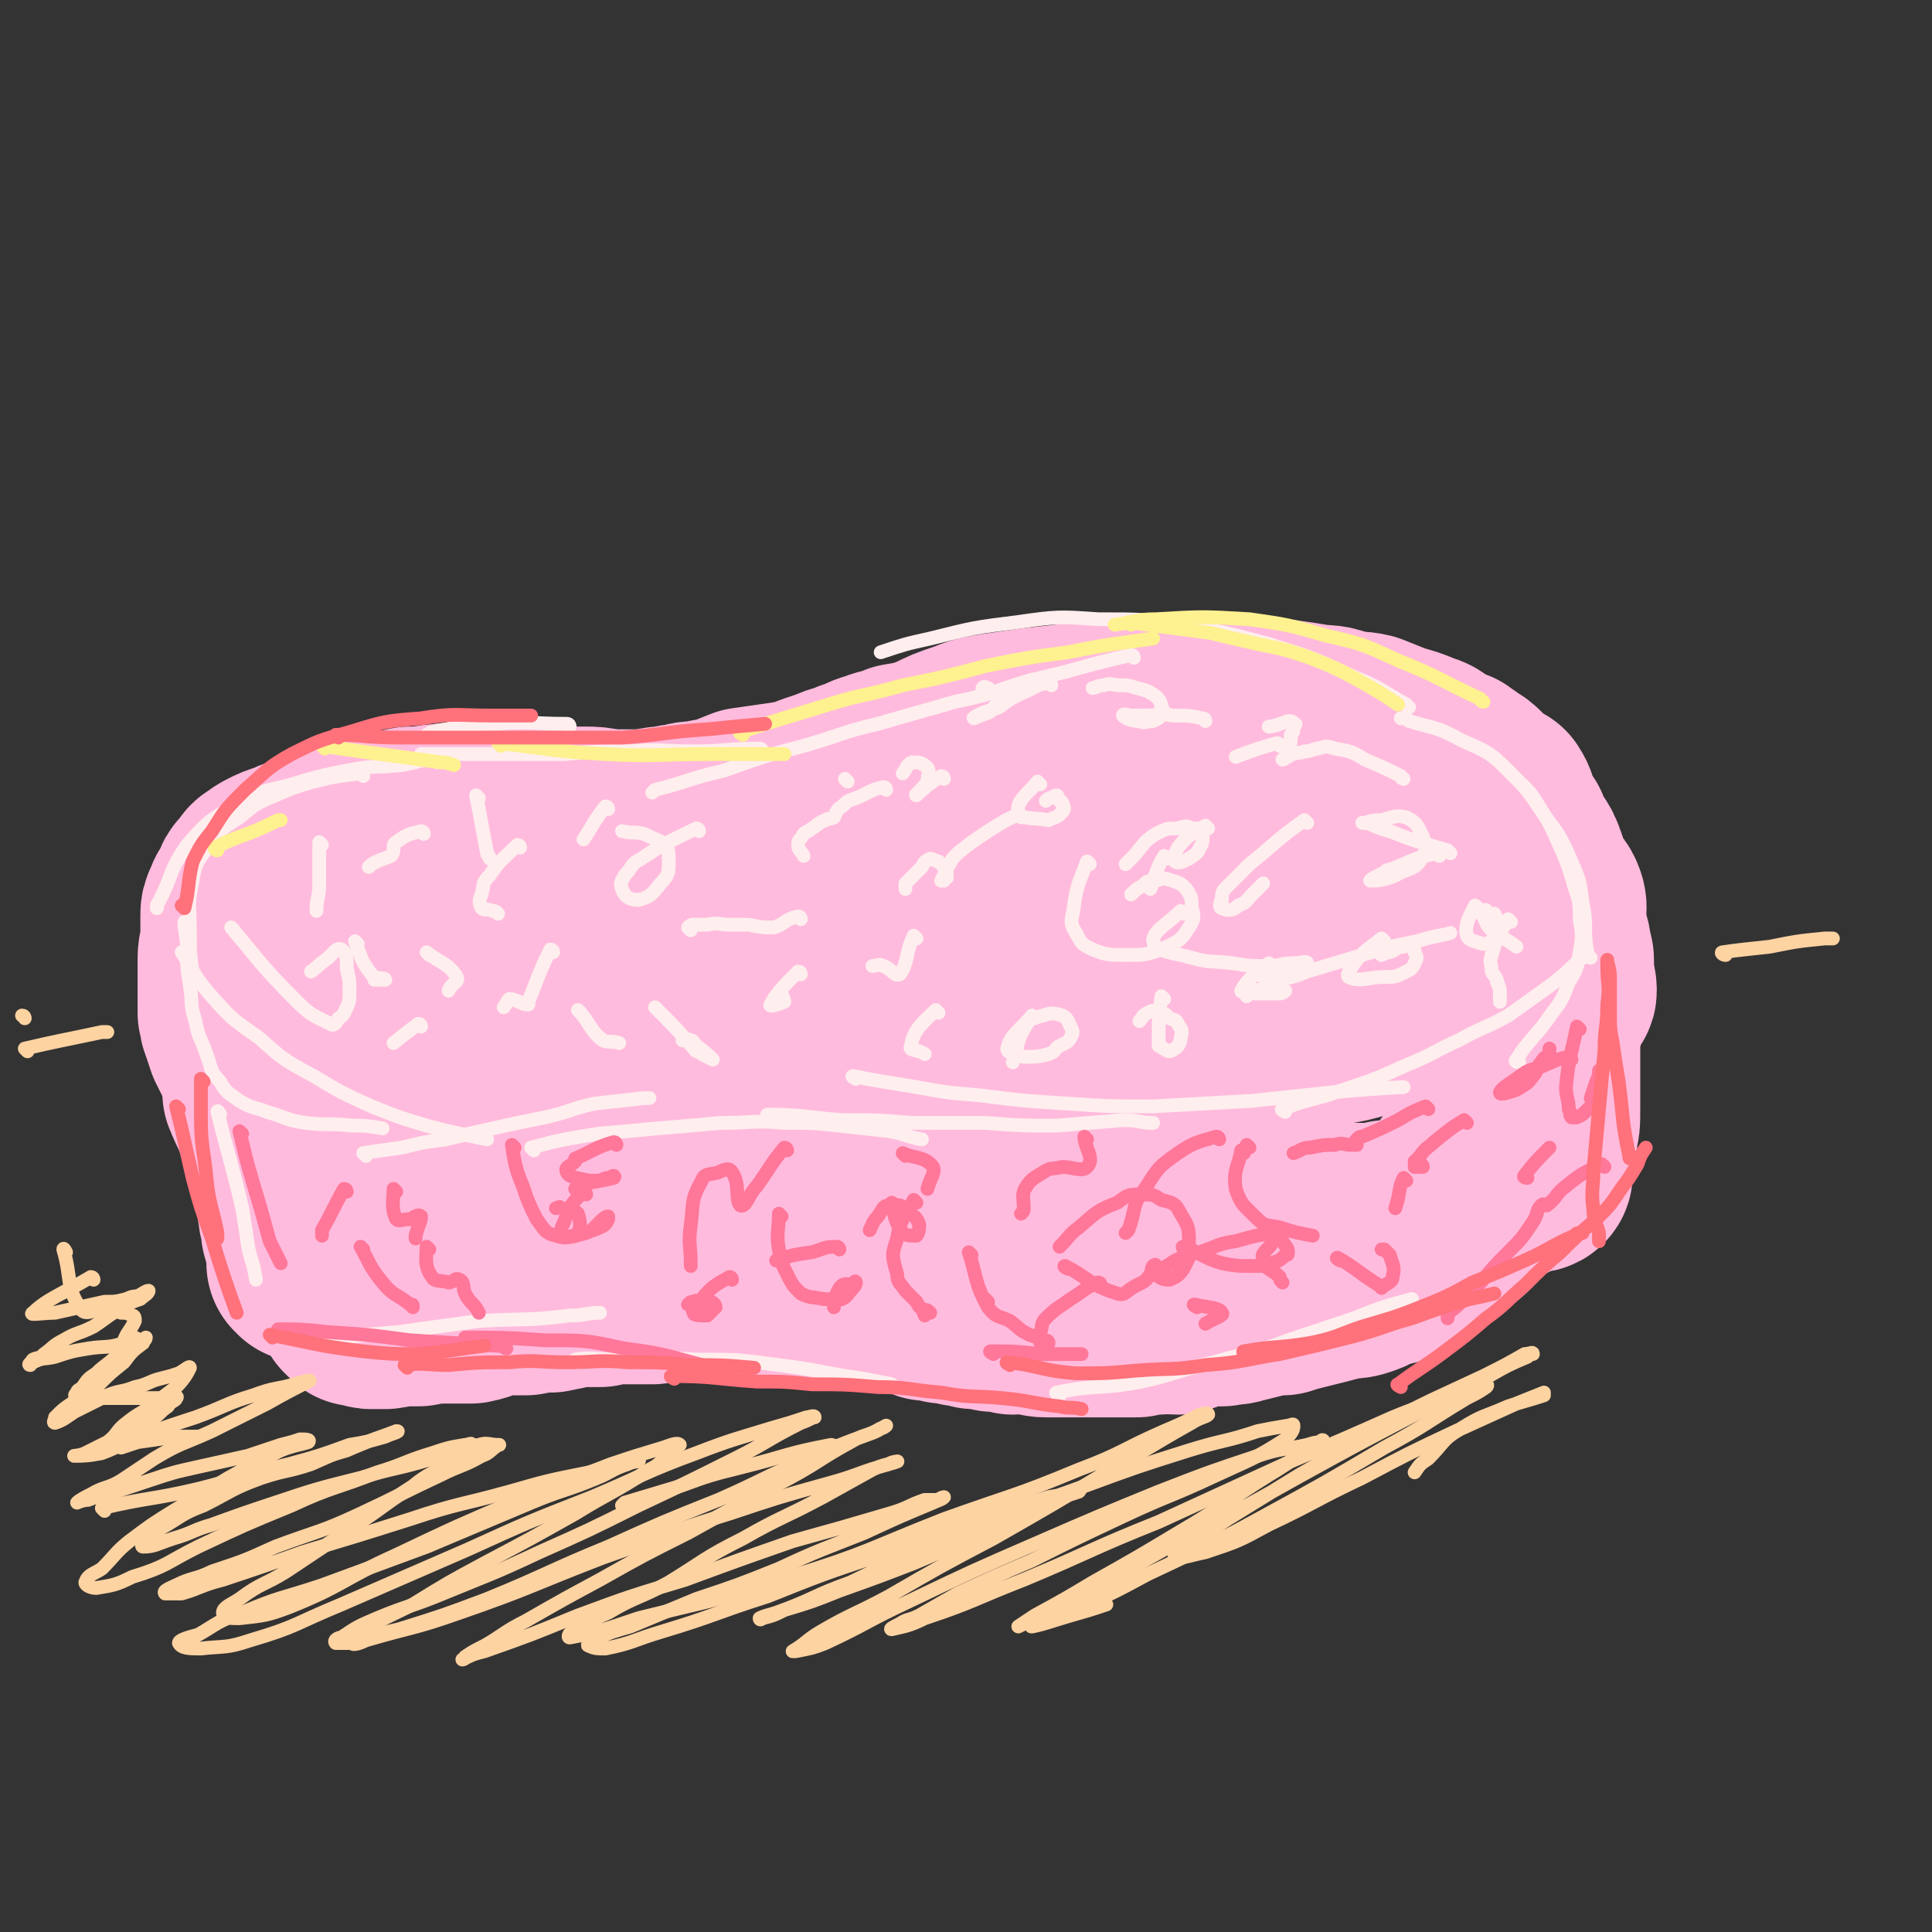 <svg viewBox='0 0 702 702' version='1.1' xmlns='http://www.w3.org/2000/svg' xmlns:xlink='http://www.w3.org/1999/xlink'><rect x="0" y="0" width="702" height="702" fill="#333333" stroke="none"/><g fill='none' stroke='rgb(255,187,221)' stroke-width='70' stroke-linecap='round' stroke-linejoin='round'><path d='M346,306c0,0 0,-1 -1,-1 -7,2 -7,2 -14,5 -4,1 -4,2 -9,3 -5,2 -5,1 -11,3 -4,1 -4,2 -8,3 -4,2 -4,1 -8,2 -4,2 -4,2 -9,3 -4,1 -4,1 -8,2 -5,0 -5,0 -9,1 -4,0 -4,1 -9,1 -4,0 -4,0 -8,0 -4,0 -4,0 -8,0 -4,-1 -4,0 -8,-1 -4,-1 -4,-2 -8,-3 -4,-1 -4,0 -8,-1 -4,-1 -4,-2 -7,-3 -4,-1 -4,-1 -8,-2 -4,-1 -4,-1 -8,-2 -4,0 -4,-1 -8,-1 -4,-1 -4,-1 -8,-1 -4,-1 -4,-1 -9,-1 -3,0 -3,0 -7,0 -4,0 -4,-1 -7,0 -3,0 -3,0 -5,0 -4,1 -4,0 -7,1 -3,0 -3,0 -6,1 -3,1 -3,1 -7,3 -4,1 -4,0 -8,2 -3,1 -3,2 -7,3 -3,2 -3,2 -6,4 -2,2 -2,2 -4,4 -2,2 -2,2 -4,4 -2,1 -3,1 -4,3 -1,2 0,2 0,4 -1,2 -1,1 -2,3 0,2 0,2 0,4 0,1 0,1 0,2 0,2 -1,2 0,4 1,2 1,2 2,5 2,2 1,3 3,5 2,3 2,3 4,5 3,3 2,3 5,5 2,3 2,3 5,6 2,2 2,2 5,5 2,2 2,2 4,3 3,1 3,1 5,2 3,2 3,2 6,3 2,1 2,1 4,2 3,1 3,0 6,1 2,0 2,0 3,1 3,0 3,0 5,0 3,0 3,-1 5,0 4,0 4,1 7,1 4,0 4,-1 8,-1 5,-1 5,-1 9,-2 5,0 5,0 10,-1 5,0 5,0 9,0 5,-1 5,-1 11,-2 5,-1 5,-2 10,-3 7,-2 7,-1 15,-3 7,-1 7,-1 14,-3 6,-2 6,-2 13,-4 6,-1 6,-1 13,-3 6,-1 6,-1 12,-2 6,-2 6,-1 13,-2 6,-1 6,-1 12,-2 7,0 7,0 14,0 5,0 5,-1 10,0 6,0 6,0 12,0 7,1 7,1 14,2 9,1 9,2 18,3 9,1 8,1 17,3 7,1 7,1 14,1 6,1 6,1 12,1 6,0 6,0 11,0 8,-1 8,0 15,-1 8,-1 8,-2 15,-3 8,-1 8,-1 15,-3 6,-1 6,-1 13,-3 6,-3 6,-3 12,-6 5,-2 5,-2 10,-4 4,-2 4,-3 7,-5 3,-2 4,-2 6,-4 2,-2 2,-2 4,-4 1,-3 1,-3 2,-6 1,-7 2,-7 0,-14 -1,-4 -2,-4 -5,-8 -3,-4 -3,-4 -6,-8 -3,-3 -3,-3 -6,-5 -2,-3 -2,-3 -5,-6 -4,-3 -4,-3 -8,-6 -4,-3 -3,-3 -7,-5 -3,-2 -3,-2 -6,-4 -5,-2 -5,-3 -10,-4 -5,-2 -5,-2 -11,-3 -5,-1 -5,-1 -11,-1 -6,-1 -6,-2 -12,-2 -5,0 -5,1 -10,2 -6,0 -6,0 -12,1 -7,0 -7,0 -15,1 -8,0 -8,0 -15,1 -7,1 -6,2 -13,3 -7,1 -7,0 -15,1 -7,2 -7,2 -14,3 -6,2 -6,2 -12,4 -8,2 -8,3 -15,5 -6,2 -6,2 -11,3 -5,2 -5,2 -9,3 -4,2 -5,1 -9,3 -4,1 -4,1 -7,3 -3,1 -3,1 -7,3 -2,1 -2,1 -5,3 -3,2 -3,2 -5,4 -1,0 -2,1 -2,1 0,0 1,-1 3,-2 3,-2 3,-2 6,-4 2,0 2,0 3,-1 3,-2 3,-3 5,-5 4,-3 4,-3 8,-7 5,-3 4,-4 9,-8 7,-5 8,-4 16,-8 8,-5 8,-5 17,-8 10,-4 11,-4 21,-6 10,-2 10,-3 20,-4 9,-2 9,-1 19,-2 8,-1 8,-1 17,-1 7,-1 7,-1 15,0 8,0 8,0 15,1 8,0 8,0 15,1 7,1 7,1 14,2 7,1 7,1 13,2 4,1 4,1 8,2 2,0 2,0 5,0 1,1 2,1 2,1 -2,-1 -3,-1 -6,-2 -6,-1 -6,-1 -12,-3 -7,-2 -7,-2 -15,-3 -8,-2 -8,-2 -16,-4 -7,-1 -7,-1 -15,-2 -7,0 -8,0 -16,0 -7,0 -7,0 -15,1 -8,0 -8,1 -16,1 -9,1 -9,1 -18,2 -7,1 -7,1 -14,2 -6,1 -6,1 -11,3 -6,2 -6,2 -12,5 -6,2 -6,2 -12,3 -4,2 -4,1 -9,3 -4,1 -4,2 -8,3 -4,2 -4,1 -8,3 -3,1 -3,1 -6,2 -5,2 -5,2 -11,3 -7,1 -7,1 -14,2 -5,2 -5,2 -10,4 -3,0 -3,0 -6,1 -4,0 -4,0 -7,1 -4,0 -4,1 -8,1 -6,1 -6,1 -11,1 -4,0 -4,0 -8,0 -5,-1 -5,-1 -9,-1 -3,0 -3,0 -6,0 -3,0 -3,0 -6,0 -5,0 -5,0 -10,0 -3,0 -3,-1 -5,-1 -5,0 -5,0 -9,0 -4,0 -4,0 -7,0 -4,0 -4,-1 -8,0 -5,0 -5,1 -9,1 -5,1 -5,1 -10,2 -5,1 -5,2 -10,3 -5,2 -5,1 -11,3 -3,1 -3,1 -6,2 -3,2 -3,3 -6,5 -2,2 -3,2 -5,4 -1,1 -1,1 -1,3 0,1 0,1 0,3 0,2 0,3 1,5 3,4 2,5 6,8 6,5 6,5 13,9 6,4 6,4 14,7 8,4 8,5 18,8 7,2 8,0 16,1 4,0 4,0 9,0 8,1 8,1 17,1 14,-1 14,-1 27,-2 17,0 17,0 34,-1 19,-2 19,-1 37,-4 20,-2 20,-3 40,-6 18,-3 18,-3 37,-7 16,-4 16,-4 33,-8 14,-3 14,-3 28,-7 11,-3 11,-2 23,-5 8,-2 8,-2 16,-4 5,-2 5,-2 10,-3 2,-1 2,-1 4,-1 0,0 1,0 1,0 -3,0 -3,-1 -7,0 -10,1 -10,1 -20,2 -9,1 -9,2 -17,3 -7,1 -7,2 -13,3 -14,3 -14,3 -29,6 -14,4 -14,4 -29,7 -11,3 -11,3 -21,6 -8,2 -8,2 -16,4 -2,1 -2,1 -5,1 -1,1 -2,1 -2,1 1,0 2,0 5,0 6,-1 6,-1 12,-2 11,-2 11,-3 21,-5 15,-4 15,-4 30,-7 16,-3 16,-4 33,-6 11,-1 11,-1 22,-1 8,0 8,0 15,0 1,0 1,1 2,1 '/><path d='M95,398c0,0 -1,-1 -1,-1 2,5 3,6 5,12 2,4 1,4 3,9 1,5 1,5 2,9 2,4 2,4 2,7 1,3 0,3 1,6 0,2 0,2 1,3 0,2 0,2 0,4 1,2 1,2 1,3 0,3 1,2 1,5 0,1 0,1 0,1 0,1 0,1 0,1 0,0 0,0 0,1 0,0 0,0 0,1 0,0 1,0 1,1 2,0 2,-1 4,0 1,0 1,1 3,2 3,0 3,-1 5,0 3,0 3,0 6,1 2,0 2,0 5,0 1,0 1,0 3,0 2,0 2,-1 3,0 2,0 2,0 3,1 2,0 2,-1 3,0 2,0 1,0 3,1 1,0 1,0 3,0 2,0 2,0 5,0 3,0 3,0 5,0 4,0 4,0 7,0 5,0 5,0 9,0 4,0 4,0 7,0 4,0 4,0 8,0 4,-1 4,-1 8,-1 3,-1 3,0 6,0 4,0 4,0 7,0 2,0 2,0 4,0 2,-1 2,-1 5,-1 3,-1 3,-1 6,-1 3,0 3,0 7,0 4,-1 4,-1 8,-2 4,-2 4,-2 9,-3 5,-1 5,-1 10,-2 5,-1 5,-1 11,-2 5,0 5,-1 11,-1 6,-1 6,-1 11,-1 6,0 6,0 11,0 5,0 5,-1 10,0 6,0 6,0 13,0 5,1 5,1 11,1 5,0 5,0 10,1 5,0 5,1 9,2 3,1 3,0 7,1 3,1 3,2 7,3 3,1 3,1 6,2 4,1 4,1 8,3 4,1 4,0 8,1 4,1 4,1 9,2 5,1 5,1 10,2 6,0 6,0 12,0 6,0 6,0 13,0 6,-1 6,-1 12,-2 6,-1 6,-1 12,-3 6,-1 6,0 12,-2 5,-1 5,-2 10,-4 4,-1 4,-1 9,-3 5,-2 5,-2 10,-5 3,-1 4,-1 7,-3 4,-2 4,-2 8,-3 4,-2 4,-2 7,-4 3,-1 3,-1 6,-2 3,-2 3,-2 5,-3 2,-1 2,-1 4,-2 6,-2 6,-3 11,-5 3,-1 4,0 5,-1 1,-1 -1,-2 -1,-4 0,-2 1,-2 2,-5 1,-3 1,-3 1,-6 1,-4 1,-4 1,-9 0,-5 0,-5 0,-10 0,-5 0,-5 0,-10 0,-3 0,-4 0,-6 0,-3 0,-3 -1,-6 0,-1 1,-1 0,-2 0,-1 -1,-1 -2,-1 -1,-1 -1,-2 -1,-2 -1,1 -1,2 -2,4 0,3 -1,3 -1,5 -2,4 -2,4 -4,9 -1,5 0,5 -1,9 -2,7 -2,7 -4,12 -2,5 -2,5 -5,9 -2,4 -2,4 -5,7 -2,3 -2,2 -4,5 -2,2 -1,2 -3,4 -3,3 -3,3 -5,5 -3,2 -3,3 -5,4 -3,1 -4,1 -7,2 -3,0 -3,1 -7,1 -4,1 -4,1 -8,1 -7,0 -7,0 -14,0 -9,-1 -9,-1 -17,-2 -9,-1 -9,-1 -18,-2 -9,-1 -9,-1 -19,-2 -8,-1 -8,0 -16,-2 -7,-1 -7,-1 -14,-2 -8,-2 -8,-1 -15,-4 -7,-2 -7,-2 -14,-4 -7,-2 -7,-1 -14,-4 -6,-1 -6,-2 -12,-4 -6,-2 -6,-2 -13,-3 -6,-2 -6,-2 -12,-4 -5,-1 -5,0 -10,-1 -4,-1 -4,-2 -8,-2 -4,-1 -4,-2 -9,-2 -4,0 -4,1 -8,2 -4,0 -4,0 -8,0 -4,0 -4,0 -8,0 -5,1 -5,1 -11,2 -5,1 -5,2 -10,3 -4,1 -4,0 -8,0 -3,1 -3,1 -6,1 -3,1 -3,1 -6,1 -3,0 -3,0 -6,0 -3,-1 -3,-1 -6,-1 -1,-1 -1,0 -2,0 -3,-1 -5,-1 -7,-2 '/><path d='M150,300c0,0 0,-1 -1,-1 -10,2 -10,3 -21,5 -5,1 -5,2 -10,3 -4,1 -4,1 -9,3 -3,1 -2,1 -5,2 -3,1 -3,1 -5,2 -2,1 -2,1 -3,2 -2,1 -2,1 -3,3 -1,1 -1,1 -2,2 -1,1 0,2 -1,3 -2,3 -2,2 -3,5 -1,2 -1,2 -1,4 0,3 0,3 0,5 0,2 0,2 0,4 0,3 -1,3 -1,6 0,2 0,2 0,4 0,3 0,3 0,5 0,2 0,2 0,4 0,2 0,2 0,3 0,2 0,2 0,4 1,2 0,2 1,4 1,3 1,3 2,6 1,2 1,2 2,4 1,2 1,2 3,5 1,3 1,3 3,5 2,2 2,2 4,3 1,3 1,3 3,5 1,2 1,2 2,3 1,2 2,2 3,3 1,1 1,1 3,2 0,1 0,1 0,1 1,1 1,1 1,2 0,0 0,0 1,1 0,1 1,1 1,2 0,1 0,1 0,3 0,1 1,0 1,1 0,2 0,2 0,4 0,1 1,1 1,3 0,2 0,2 0,3 0,3 1,2 1,5 0,1 0,1 0,3 0,3 0,3 1,5 0,2 0,2 1,3 0,2 -1,2 0,4 0,2 1,2 1,3 1,2 0,2 1,4 0,1 0,1 1,2 0,1 0,1 0,2 1,1 1,1 1,2 0,1 0,1 0,2 0,0 0,0 0,1 0,0 1,0 1,1 1,1 1,1 1,1 0,1 0,1 0,1 0,1 0,1 1,2 0,1 0,1 1,2 0,1 1,1 1,2 0,0 0,0 0,1 0,0 1,0 1,1 1,0 0,0 1,1 0,0 0,-1 1,0 1,0 1,0 2,0 1,1 1,1 2,1 2,0 2,0 5,0 6,-1 6,-1 12,-1 5,-1 5,-1 10,-1 5,0 5,0 9,0 5,-1 5,-2 10,-3 5,0 5,0 10,0 5,-1 5,-1 9,-1 5,-1 5,-1 9,-2 5,0 5,0 9,0 4,-1 4,-1 8,-1 3,0 3,0 6,0 3,0 3,0 5,0 4,-1 4,-1 8,-1 4,-1 4,0 8,0 5,0 5,0 10,0 4,0 4,0 9,0 4,0 4,-1 8,0 5,0 5,0 9,1 4,0 4,0 9,1 4,1 4,1 8,1 4,0 4,-1 8,0 4,0 4,1 8,1 4,1 4,0 8,1 4,0 4,1 7,2 3,0 3,0 6,1 3,0 3,0 6,1 3,0 2,0 5,1 3,0 3,0 7,1 3,0 3,0 7,1 2,0 3,-1 5,0 4,0 4,1 7,1 4,0 4,0 7,0 3,0 3,0 6,0 3,0 3,0 6,0 3,0 3,0 7,0 4,0 4,0 7,0 4,-1 4,-1 8,-1 3,-1 3,0 7,0 4,-1 4,-2 8,-3 4,0 4,0 8,0 3,-1 3,0 6,-1 4,-1 4,-1 8,-2 4,-1 4,-1 8,-1 3,-1 3,-1 7,-2 4,-1 4,-1 8,-2 4,-1 4,-1 7,-2 4,0 4,0 7,-1 3,-1 3,-2 6,-3 4,-1 4,0 7,-2 2,-1 2,-1 4,-3 2,-2 2,-2 5,-3 3,-2 3,-2 5,-3 3,-2 3,-2 5,-4 3,-2 3,-2 5,-4 2,-2 2,-2 4,-4 2,-2 2,-2 3,-4 2,-2 2,-2 4,-4 1,-2 1,-2 2,-3 2,-3 2,-3 3,-5 1,-2 1,-2 2,-3 1,-3 1,-3 1,-5 1,-2 1,-2 1,-4 1,-2 1,-2 1,-4 0,-2 0,-2 0,-4 1,-5 1,-5 1,-10 1,-4 1,-4 1,-9 0,-2 1,-2 1,-4 1,-1 1,-1 2,-3 0,-1 0,-1 1,-3 1,0 1,0 2,-1 1,-1 0,-2 1,-4 1,-1 1,-1 2,-3 0,-2 0,-2 1,-3 1,-2 2,-2 2,-3 0,-3 -1,-3 -1,-5 0,-2 0,-3 0,-5 0,-2 0,-2 -1,-4 0,-3 0,-3 -1,-5 0,-4 -1,-4 -1,-7 -1,-3 1,-3 0,-6 -1,-3 -2,-3 -4,-6 -1,-2 -2,-2 -2,-4 -1,-2 0,-2 -1,-4 -1,-3 -1,-3 -3,-6 -2,-3 -2,-3 -3,-6 -2,-3 -2,-3 -3,-5 -2,-4 -1,-4 -3,-7 -2,-1 -2,-1 -4,-2 -2,-2 -2,-2 -4,-4 -2,-2 -2,-2 -4,-3 -2,-2 -2,-1 -4,-3 -4,-1 -3,-1 -7,-3 -2,-2 -2,-2 -5,-3 -5,-2 -5,-2 -9,-3 -5,-2 -5,-2 -10,-4 -4,-1 -4,0 -7,-1 -6,-1 -5,-2 -11,-2 -6,-1 -6,-1 -13,-2 -6,0 -6,0 -11,0 -5,-1 -5,0 -10,0 -4,0 -4,0 -8,0 -3,0 -3,0 -7,0 -4,0 -4,-1 -9,0 -6,0 -6,1 -12,2 -7,1 -7,0 -13,2 -6,1 -7,1 -12,3 -5,2 -5,2 -9,5 -2,1 -2,2 -5,4 '/></g>
<g fill='none' stroke='rgb(255,238,238)' stroke-width='5' stroke-linecap='round' stroke-linejoin='round'><path d='M159,277c0,0 0,-1 -1,-1 -6,0 -6,1 -12,2 -10,1 -10,0 -20,2 -10,2 -10,2 -20,5 -11,3 -12,2 -21,8 -9,5 -10,6 -17,14 -7,10 -5,11 -11,22 0,0 0,0 0,1 '/><path d='M132,282c0,0 0,-1 -1,-1 -8,1 -9,1 -17,3 -7,2 -7,2 -14,5 -7,3 -7,3 -13,8 -6,4 -7,4 -11,10 -4,6 -5,6 -6,13 -2,9 -1,9 -1,18 0,8 0,8 1,16 '/><path d='M67,347c0,0 -1,-1 -1,-1 4,6 4,8 10,15 8,9 8,9 18,16 9,8 9,8 20,14 10,6 10,6 21,11 10,4 10,4 20,7 11,3 13,3 22,5 '/><path d='M68,336c0,0 -1,-1 -1,-1 0,4 1,5 1,11 0,6 0,6 1,12 1,7 0,7 2,13 1,6 2,6 4,12 2,5 1,6 5,10 2,4 3,4 7,7 5,3 5,2 10,4 7,2 7,3 14,4 8,1 8,0 17,1 5,0 5,0 11,1 '/><path d='M133,420c0,0 -1,-1 -1,-1 6,-1 7,-1 14,-2 8,-2 8,-2 16,-3 8,-2 8,-2 17,-4 9,-2 9,-2 19,-4 9,-2 9,-3 18,-5 9,-1 9,-1 18,-2 1,0 1,0 2,0 '/><path d='M194,418c0,0 -1,-1 -1,-1 11,-3 12,-3 24,-5 11,-1 11,-1 22,-2 12,-1 12,-1 23,-2 12,0 12,-1 23,0 10,0 10,0 20,1 9,1 9,1 18,2 6,1 6,2 12,3 '/><path d='M280,406c0,0 -2,-1 -1,-1 12,0 14,1 27,2 13,0 13,0 25,1 13,0 13,0 27,0 13,1 13,1 26,1 12,-1 12,-1 24,-2 6,0 6,1 11,1 '/><path d='M311,392c0,0 -2,-1 -1,-1 10,2 11,2 23,4 11,2 11,2 23,3 16,2 16,2 32,3 15,1 15,1 31,1 18,-1 18,-1 36,-2 28,-3 36,-4 55,-5 '/><path d='M467,404c0,0 -2,-1 -1,-1 10,-4 11,-3 22,-7 12,-4 12,-4 23,-9 10,-4 10,-5 19,-9 9,-5 9,-4 18,-9 7,-5 7,-5 14,-10 7,-5 8,-7 13,-11 '/><path d='M552,386c0,0 -2,0 -1,-1 5,-8 7,-8 13,-17 4,-5 4,-6 6,-11 3,-5 3,-5 4,-11 1,-6 1,-6 0,-12 0,-6 0,-6 -2,-12 -2,-7 -2,-7 -5,-14 -4,-9 -4,-9 -9,-17 -2,-3 -2,-3 -5,-6 '/><path d='M578,348c0,0 -1,0 -1,-1 -2,-9 0,-10 -2,-19 -1,-8 -1,-8 -4,-15 -4,-9 -4,-9 -10,-17 -6,-9 -6,-9 -13,-16 -7,-7 -8,-7 -17,-11 -9,-5 -9,-4 -19,-7 -1,-1 -1,-1 -3,-1 '/><path d='M512,257c0,0 -1,0 -1,-1 -9,-5 -9,-6 -19,-10 -15,-7 -15,-7 -31,-12 -15,-4 -15,-4 -31,-7 -15,-2 -15,-2 -31,-2 -14,-1 -15,-1 -29,1 -16,2 -16,2 -32,6 -9,2 -9,2 -18,5 '/><path d='M412,239c0,0 0,-1 -1,-1 -18,4 -18,5 -36,9 -14,4 -13,5 -28,8 -14,4 -14,4 -28,8 -13,3 -13,4 -27,8 -15,4 -15,4 -29,9 -13,3 -13,4 -25,7 -1,1 -1,1 -1,1 '/><path d='M277,273c0,0 0,-1 -1,-1 -12,0 -12,1 -24,1 -12,0 -12,-1 -23,0 -12,0 -12,0 -24,1 -12,0 -12,0 -23,0 -10,0 -10,0 -20,0 -5,0 -5,0 -9,0 '/><path d='M207,264c0,0 0,-1 -1,-1 -13,0 -13,-1 -26,0 -12,0 -12,1 -23,3 -1,0 -1,1 -2,1 '/><path d='M80,405c0,0 -1,-2 -1,-1 4,16 5,18 9,35 1,6 1,6 2,13 1,6 2,6 3,13 '/><path d='M121,488c0,0 -1,-1 -1,-1 11,-2 13,-2 25,-3 14,-2 14,-2 29,-4 17,-1 17,0 33,-2 6,0 6,-1 11,-1 '/><path d='M210,495c0,0 -1,-1 -1,-1 6,-1 7,0 14,0 15,-1 15,-1 30,0 15,0 15,0 30,2 16,2 16,3 31,5 5,1 5,1 10,2 '/><path d='M385,507c0,0 -2,-1 -1,-1 14,-3 15,-1 31,-4 13,-3 13,-4 26,-7 14,-4 14,-3 27,-8 12,-4 12,-4 24,-8 10,-4 10,-4 21,-7 0,0 0,0 0,0 '/></g>
<g fill='none' stroke='rgb(255,119,153)' stroke-width='5' stroke-linecap='round' stroke-linejoin='round'><path d='M144,433c0,0 -1,-1 -1,-1 0,4 -1,7 1,11 1,1 2,0 5,0 2,-1 3,-2 4,-1 0,2 -1,3 -2,7 0,0 0,0 0,1 '/><path d='M126,433c0,0 0,-1 -1,-1 -4,7 -4,8 -8,15 0,1 0,1 0,2 '/><path d='M156,454c0,0 -1,-1 -1,-1 0,4 -1,7 2,11 1,2 3,1 6,2 2,0 2,-2 4,-1 2,1 1,3 2,5 2,4 3,3 5,7 '/><path d='M213,434c0,0 0,-1 -1,-1 -4,4 -5,5 -7,11 -1,2 -2,4 0,5 2,1 4,0 8,-1 2,-1 3,-1 5,-2 2,-1 2,-1 3,-3 0,0 0,-1 0,-1 -1,0 -2,1 -3,2 -1,1 -2,2 -3,3 '/><path d='M224,416c0,0 0,-1 -1,-1 -7,2 -7,3 -14,6 0,0 0,0 0,1 -2,2 -4,2 -3,4 1,2 4,2 8,3 2,0 2,0 4,0 2,-1 2,-1 4,-1 0,-1 2,-1 1,0 -4,1 -5,1 -10,2 -2,1 -2,1 -4,2 '/><path d='M187,417c0,0 -1,-1 -1,-1 1,6 1,8 4,15 2,6 2,6 5,12 3,4 3,5 7,6 3,1 5,1 8,-1 1,-2 1,-4 0,-7 -2,-2 -3,-1 -6,-2 -1,-1 -1,0 -2,0 '/><path d='M132,454c0,0 -1,-1 -1,-1 3,5 3,7 8,13 4,5 5,4 10,8 1,0 1,0 1,1 '/><path d='M266,465c0,0 0,-1 -1,-1 -5,3 -6,3 -10,8 -2,2 -4,3 -3,5 0,1 2,1 5,1 1,-1 2,-2 3,-3 0,-1 -1,-2 -2,-2 -1,-1 -1,0 -2,0 -2,0 -2,-1 -4,0 -1,0 -1,0 -2,1 '/><path d='M284,442c0,0 -1,-1 -1,-1 0,6 -1,7 0,13 1,5 1,5 3,9 2,4 2,4 5,7 4,2 4,1 8,2 4,0 4,1 7,0 2,-1 2,-2 4,-4 1,-1 1,-2 1,-2 0,-1 -1,0 -1,1 -2,0 -2,-1 -4,0 -1,1 -1,1 -2,3 -1,2 -1,2 -1,5 '/><path d='M286,418c0,0 0,-1 -1,-1 -5,6 -5,7 -10,14 -3,3 -4,8 -6,7 -2,-2 0,-8 -3,-12 -1,-2 -3,-1 -5,0 -3,1 -5,0 -6,3 -4,7 -3,8 -4,16 -1,7 0,7 0,15 '/><path d='M359,473c0,0 -1,-1 -1,-1 '/><path d='M329,420c0,0 -1,-1 -1,-1 4,2 8,1 11,5 1,2 -1,4 -2,8 '/><path d='M400,467c0,0 0,-1 -1,-1 -5,2 -5,3 -10,6 -4,3 -5,3 -9,7 -2,2 -1,3 -2,5 '/><path d='M325,438c0,0 -1,-1 -1,-1 1,4 1,7 4,11 1,1 3,1 5,1 1,-1 1,-3 1,-4 -1,-3 -2,-3 -3,-4 -2,-2 -2,-2 -4,-3 -2,0 -2,-1 -4,0 -2,0 -2,1 -4,4 -2,2 -2,3 -3,5 '/><path d='M388,461c0,0 -2,-1 -1,-1 8,4 9,7 19,10 3,1 3,-1 7,-3 2,-1 3,-1 5,-4 1,-1 0,-2 1,-3 1,-1 1,0 1,0 '/><path d='M395,414c0,0 -1,-1 -1,-1 0,4 4,8 1,11 -2,2 -5,0 -9,0 -4,1 -4,0 -7,2 -3,2 -4,2 -6,5 -2,3 -1,4 -1,8 0,1 0,1 -1,2 '/><path d='M353,456c0,0 -1,-1 -1,-1 3,9 2,11 7,20 3,4 4,3 8,5 4,3 3,3 7,5 3,1 3,1 6,2 0,0 1,0 1,1 -1,0 -1,0 -2,0 0,0 0,0 -1,0 '/><path d='M361,492c0,0 -2,-1 -1,-1 8,0 9,0 18,1 8,0 11,0 15,0 '/><path d='M464,449c0,0 0,-1 -1,-1 -7,1 -7,1 -14,3 -7,1 -7,2 -13,4 -5,1 -5,1 -9,3 -3,2 -3,2 -5,3 -1,1 -2,1 -2,2 1,1 2,2 5,2 2,-1 3,-1 5,-4 2,-4 3,-5 2,-9 0,-6 0,-6 -3,-11 -2,-4 -3,-4 -7,-5 -3,-2 -3,-2 -7,-2 -5,0 -5,0 -9,3 -8,3 -8,4 -14,9 -4,3 -3,3 -7,7 '/><path d='M305,454c0,0 0,-1 -1,-1 -5,0 -5,1 -9,2 -7,1 -7,1 -13,3 0,0 0,0 0,0 '/><path d='M88,412c0,0 -1,-1 -1,-1 2,8 2,9 5,19 3,10 3,10 6,21 2,4 2,4 4,8 '/><path d='M102,484c0,0 -1,-1 -1,-1 8,0 9,0 18,1 15,1 15,1 30,3 16,1 16,1 32,2 1,0 1,0 3,1 '/><path d='M170,487c0,0 -1,-1 -1,-1 13,0 15,0 29,1 15,0 15,0 29,3 16,2 16,3 32,7 2,0 2,0 5,1 '/><path d='M431,454c0,0 -2,-1 -1,-1 6,2 7,4 14,6 5,1 6,1 11,1 4,0 4,0 7,-1 3,-1 3,-1 5,-3 1,0 1,0 1,-1 0,-2 -1,-2 -2,-4 -1,-1 -1,-2 -2,-2 -1,0 -1,1 -2,3 -2,3 -4,3 -3,6 0,3 3,3 6,6 0,1 0,1 1,2 '/><path d='M511,429c0,0 -1,-1 -1,-1 -2,4 -1,5 -3,11 '/><path d='M454,417c0,0 -1,-1 -1,-1 '/><path d='M443,414c0,0 0,-1 -1,-1 -7,2 -8,2 -14,6 -7,5 -7,5 -12,13 -5,6 -3,7 -6,15 0,0 0,0 -1,1 '/><path d='M435,475c0,0 -2,-1 -1,-1 4,1 9,1 10,3 1,1 -3,2 -6,4 '/><path d='M333,437c0,0 -1,-1 -1,-1 -3,6 -5,7 -6,14 -2,6 -2,6 0,13 0,3 1,3 3,6 2,2 2,2 4,4 1,2 1,2 3,3 1,0 1,0 2,1 0,0 0,0 0,0 0,0 -1,0 -1,0 -1,0 -1,-1 -1,0 -1,0 0,0 0,1 '/><path d='M533,408c0,0 -1,-1 -1,-1 -5,3 -6,4 -11,8 -2,2 -3,2 -5,5 -1,1 -2,2 -2,4 0,0 3,0 3,0 0,-1 -1,-1 -2,-1 0,-1 0,-1 -1,-1 '/><path d='M519,403c0,0 -1,-1 -1,-1 -5,2 -5,2 -10,5 -6,3 -6,3 -13,6 -1,0 -1,0 -2,1 0,0 -1,1 -1,2 0,0 1,0 1,0 0,0 -1,0 -2,0 -3,0 -3,-1 -6,0 -4,0 -4,0 -9,1 -3,0 -3,1 -6,2 '/><path d='M452,419c0,0 -1,-1 -1,-1 -1,6 -3,7 -2,14 2,6 3,6 8,11 3,3 4,2 8,3 6,2 7,2 12,3 '/><path d='M487,458c0,0 -2,-1 -1,-1 7,4 7,5 15,10 1,1 1,1 1,1 2,-2 4,-2 4,-4 1,-4 0,-4 -1,-8 -1,-1 -1,-1 -2,-2 0,0 0,0 -1,0 '/><path d='M555,428c0,0 -2,0 -1,-1 4,-5 4,-5 9,-10 '/><path d='M571,385c0,0 -1,-1 -1,-1 -5,1 -6,2 -11,4 -4,1 -4,1 -8,4 -3,2 -6,4 -6,5 0,1 3,0 6,-1 3,-2 4,-2 6,-5 2,-2 1,-3 3,-5 1,-2 2,-2 3,-3 0,-1 0,-1 0,-2 '/><path d='M574,374c0,0 -1,-1 -1,-1 -2,10 -3,11 -4,22 0,4 1,4 1,8 1,1 0,2 1,3 1,0 1,0 2,0 2,-1 2,-1 3,-2 2,-2 2,-2 4,-4 1,-2 1,-2 1,-5 0,-2 0,-2 0,-4 0,-1 0,-2 0,-2 0,1 0,2 -1,4 -1,3 -1,3 -2,6 '/><path d='M583,424c0,0 -1,-1 -1,-1 -6,3 -7,3 -13,8 -4,3 -3,4 -7,7 -1,0 -1,-1 -2,0 -2,2 -1,3 -3,6 -4,6 -4,6 -9,11 -5,5 -5,5 -10,11 -4,4 -4,4 -8,8 -2,2 -3,2 -4,4 0,0 0,0 0,1 '/></g>
<g fill='none' stroke='rgb(255,238,238)' stroke-width='5' stroke-linecap='round' stroke-linejoin='round'><path d='M154,303c0,0 0,-1 -1,-1 -4,1 -5,1 -9,4 -2,1 0,3 -2,5 -2,1 -3,1 -5,2 -2,1 -2,1 -3,2 '/><path d='M117,307c0,0 -1,-1 -1,-1 0,4 0,5 0,11 0,2 0,2 0,5 0,4 -1,4 -1,9 '/><path d='M130,343c0,0 -1,-1 -1,-1 2,5 2,7 6,12 1,2 5,1 5,2 0,0 -2,0 -4,0 '/><path d='M153,373c0,0 0,-1 -1,-1 -4,3 -4,3 -9,7 '/><path d='M85,338c0,0 -1,-1 -1,-1 11,13 11,14 24,27 5,5 6,5 12,8 1,1 2,0 3,-2 2,-1 2,-2 3,-4 1,-2 1,-3 1,-5 0,-5 0,-5 -1,-9 0,-4 0,-6 -2,-7 -2,-1 -3,2 -6,4 -3,2 -2,2 -5,4 '/><path d='M189,308c0,0 0,-1 -1,-1 -5,5 -6,5 -10,11 -3,3 -2,3 -3,7 -1,2 -1,3 0,5 1,1 2,0 4,1 1,0 1,0 2,1 '/><path d='M174,290c0,0 -1,-1 -1,-1 2,10 2,11 4,21 0,1 1,1 1,2 '/><path d='M201,346c0,0 0,-1 -1,-1 -4,8 -4,9 -8,19 0,0 0,1 0,1 -3,0 -4,-2 -7,-2 -1,1 -1,2 -2,3 '/><path d='M156,347c0,0 -1,-1 -1,-1 5,4 8,4 11,9 1,2 -2,2 -3,5 '/><path d='M254,302c0,0 0,-1 -1,-1 -10,5 -11,5 -20,11 -4,2 -3,3 -6,6 -1,2 -2,3 -1,5 1,3 3,4 6,4 4,-1 5,-2 8,-6 3,-3 3,-4 3,-8 0,-3 0,-4 -1,-6 -3,-2 -4,-2 -8,-4 -4,-1 -4,0 -8,-1 '/><path d='M221,294c0,0 0,-1 -1,-1 -4,5 -4,6 -8,12 '/><path d='M211,368c0,0 -1,-1 -1,-1 4,4 4,7 9,11 2,1 3,0 6,1 '/><path d='M291,354c0,0 0,-1 -1,-1 -5,5 -8,8 -10,12 -1,1 3,0 5,-1 0,-1 -1,-2 -1,-4 '/><path d='M291,334c0,0 0,-1 -1,-1 -5,1 -5,3 -9,4 -4,0 -4,0 -9,-1 -3,0 -3,0 -7,0 -4,0 -4,-1 -8,0 -2,0 -2,0 -5,0 -1,0 -1,0 -2,1 0,0 0,0 1,1 '/><path d='M308,284c0,0 -1,-1 -1,-1 0,0 0,0 1,1 '/><path d='M382,249c0,0 0,-1 -1,-1 -5,1 -5,2 -10,4 -4,2 -4,2 -8,5 -3,1 -3,1 -6,2 -2,1 -4,2 -3,2 0,0 2,-1 5,-2 2,-1 1,-1 3,-3 1,-1 2,-1 2,-1 0,-1 -1,-1 -1,-2 -1,-1 -1,-1 -2,-1 -1,-1 -1,-1 -2,-2 -1,0 -1,-1 -2,0 0,0 0,1 0,2 '/><path d='M438,262c0,0 0,-1 -1,-1 -5,-1 -5,-1 -11,-1 -5,-1 -5,0 -10,0 -3,0 -3,0 -5,0 -1,0 -3,-1 -3,0 1,1 3,2 6,2 2,1 2,0 5,0 2,-1 2,-1 3,-2 1,-1 1,-2 0,-3 0,-2 -1,-3 -2,-4 -3,-2 -3,-2 -7,-3 -3,-1 -3,-1 -6,-1 -3,0 -3,-1 -6,0 -2,0 -3,1 -4,1 '/><path d='M343,283c0,0 0,-1 -1,-1 -5,3 -8,6 -9,7 -1,0 2,-2 4,-5 0,-2 1,-4 0,-5 -2,-2 -3,-2 -5,-2 -1,0 -1,0 -2,1 -1,1 -1,2 -2,3 '/><path d='M322,287c0,0 0,-1 -1,-1 -5,1 -5,2 -10,4 -3,1 -3,1 -5,3 -2,1 -2,2 -3,4 -2,1 -2,0 -3,1 -3,1 -3,2 -5,3 -1,1 -2,1 -3,2 -1,2 -2,2 -2,4 0,2 1,2 2,4 '/><path d='M378,285c0,0 -1,-1 -1,-1 -3,4 -8,7 -7,11 1,3 6,2 11,3 0,0 0,0 0,0 2,-1 3,-1 4,-2 2,-2 2,-2 1,-4 0,-1 -1,-1 -1,-1 -1,-1 0,-1 -1,-2 0,0 -1,0 -2,1 -1,0 -1,0 -2,1 '/><path d='M371,297c0,0 0,-1 -1,-1 -5,2 -6,3 -11,6 -6,4 -6,4 -11,8 -2,2 -2,2 -3,4 -1,1 -1,1 -1,3 -1,1 -1,1 -2,3 0,0 1,0 1,0 0,-1 0,-1 1,-1 0,-1 0,-1 0,-2 -1,-1 -1,-1 -1,-2 -1,-1 -1,-1 -2,-2 -1,0 -2,-1 -3,-1 -2,1 -2,1 -3,3 -3,3 -3,3 -6,6 0,1 0,1 0,2 '/><path d='M333,341c0,0 -1,-1 -1,-1 -3,6 -2,10 -5,14 -2,1 -3,-2 -6,-3 -2,-1 -2,0 -4,0 '/><path d='M341,368c0,0 -1,-1 -1,-1 -5,5 -8,7 -9,13 -1,2 2,1 5,3 '/><path d='M239,367c0,0 -1,-1 -1,-1 0,0 0,0 1,1 7,7 7,7 14,15 1,0 1,0 2,1 2,1 4,2 4,2 -1,-1 -3,-3 -6,-5 -1,-1 -1,-2 -2,-2 -2,-1 -3,0 -3,0 '/><path d='M376,370c0,0 -1,-1 -1,-1 -4,5 -8,7 -9,12 0,2 3,2 6,3 5,0 5,0 9,-1 3,-1 2,-2 4,-3 2,-1 3,-1 4,-3 1,-2 1,-2 0,-4 -1,-2 -1,-3 -3,-4 -3,-1 -4,-1 -7,0 -4,1 -5,1 -7,5 -3,5 -2,7 -4,12 '/><path d='M423,363c0,0 -1,-1 -1,-1 -1,7 -1,8 -1,17 0,0 0,0 0,1 2,1 3,2 4,2 3,-1 4,-3 4,-5 1,-3 0,-3 -1,-5 -1,-2 -1,-1 -3,-2 -2,-2 -2,-2 -4,-2 -2,-1 -2,-1 -4,0 -2,1 -2,2 -3,3 '/><path d='M462,351c0,0 -1,-1 -1,-1 -5,4 -8,6 -10,10 0,1 3,0 5,1 5,0 5,0 9,0 1,0 2,-1 2,-1 -1,0 -3,0 -6,0 -2,0 -3,-1 -5,0 -1,0 -1,0 -2,1 0,0 0,0 -1,1 '/><path d='M503,342c0,0 -1,-1 -1,-1 -5,4 -6,4 -10,9 -1,2 -3,4 -2,5 4,2 7,0 13,0 4,0 4,0 8,-2 2,-1 2,-1 3,-3 1,-2 1,-2 0,-4 0,-1 0,-1 -1,-2 -2,-1 -2,-1 -3,0 -3,0 -2,1 -5,2 -1,0 -1,0 -3,1 '/><path d='M537,330c0,0 -1,-1 -1,-1 -2,4 -4,7 -3,11 1,2 3,2 6,3 2,0 3,-1 4,-2 2,-2 1,-3 1,-5 0,-2 0,-2 -1,-4 -1,0 -1,0 -2,0 -1,-1 -1,-2 -2,-1 0,0 -1,1 0,2 1,2 1,3 3,5 4,3 5,3 9,6 '/><path d='M549,335c0,0 -1,-1 -1,-1 -3,5 -4,6 -6,13 -1,3 0,3 0,6 1,2 2,2 2,4 1,2 1,2 1,5 0,1 0,1 0,2 '/><path d='M523,311c0,0 -1,-1 -1,-1 -9,2 -9,3 -17,6 -1,0 -1,0 -2,1 -2,1 -6,3 -5,3 2,0 6,0 11,-3 5,-2 6,-2 8,-6 2,-3 1,-4 0,-7 -2,-4 -2,-5 -6,-7 -4,-1 -5,0 -9,1 -3,0 -3,0 -6,1 0,0 0,0 -1,0 '/><path d='M510,283c0,0 -1,0 -1,-1 -6,-3 -6,-3 -13,-6 -5,-3 -5,-3 -11,-4 -3,-1 -3,-1 -6,0 -2,0 -2,1 -5,1 -2,1 -2,0 -4,1 -1,0 -1,0 -2,1 -1,0 -2,1 -2,1 0,0 1,0 1,-1 1,-2 1,-2 1,-3 1,-2 1,-2 1,-5 1,-1 1,-1 1,-3 1,-1 1,-1 0,-1 0,-1 -1,-1 -2,-1 -3,1 -5,2 -7,2 '/><path d='M439,301c0,0 -1,-1 -1,-1 -5,3 -6,3 -10,8 -1,2 -2,4 -1,5 1,1 3,0 5,-1 3,-2 3,-2 4,-4 1,-2 1,-2 1,-5 0,0 0,-1 0,-1 -2,-1 -2,-1 -4,-1 -2,-1 -2,-1 -5,0 -4,0 -4,0 -8,2 -5,3 -5,5 -9,9 -1,1 -1,1 -2,2 '/><path d='M475,299c0,0 -1,-1 -1,-1 -10,7 -10,8 -20,16 -4,4 -4,4 -8,8 -2,2 -2,2 -2,5 -1,1 -1,3 0,3 2,1 4,1 6,-1 3,-1 3,-2 5,-4 2,-2 2,-2 4,-4 '/><path d='M424,312c0,0 -1,-1 -1,-1 -3,5 -3,7 -5,12 '/><path d='M396,314c0,0 -1,-1 -1,-1 -3,8 -4,9 -5,18 -1,4 -1,5 1,8 2,4 2,4 6,6 5,2 6,2 12,2 7,0 7,0 13,-2 6,-3 7,-3 10,-8 2,-3 2,-4 1,-7 0,-4 0,-4 -2,-7 -2,-2 -2,-2 -5,-3 -3,-1 -3,-1 -6,0 -3,0 -3,0 -5,2 -2,1 -2,1 -4,3 '/><path d='M430,332c0,0 -1,-1 -1,-1 -5,5 -10,7 -10,11 1,4 7,4 14,6 7,2 7,1 15,2 6,1 6,1 13,1 4,0 4,-1 9,-1 2,0 5,-1 5,0 0,0 -2,0 -5,1 -5,1 -5,0 -10,2 -1,0 -2,2 -1,2 1,1 3,2 5,1 6,-1 6,-1 11,-3 10,-3 10,-3 20,-6 10,-3 10,-3 20,-5 6,-2 9,-2 12,-3 '/><path d='M527,310c0,0 -1,-1 -1,-1 -10,-3 -11,-3 -21,-7 -4,-1 -6,-2 -8,-3 '/><path d='M465,271c0,0 0,-1 -1,-1 -7,2 -7,2 -15,5 '/></g>
<g fill='none' stroke='rgb(254,211,162)' stroke-width='5' stroke-linecap='round' stroke-linejoin='round'><path d='M24,455c0,0 -1,-2 -1,-1 3,10 1,14 6,21 2,4 5,0 10,1 3,0 3,0 5,1 2,0 2,0 4,1 1,0 1,1 1,2 -1,2 -1,2 -3,5 -2,4 -1,4 -4,8 -3,3 -4,3 -7,6 -3,2 -3,2 -5,5 -1,1 -2,1 -2,2 -1,1 -1,1 0,2 3,0 3,0 7,0 5,0 5,0 10,0 4,0 4,0 8,0 3,0 3,0 6,0 2,0 2,0 4,0 0,0 2,-1 1,0 0,1 -2,1 -3,3 -3,2 -3,3 -6,5 -4,3 -4,2 -7,5 -2,1 -2,1 -4,3 0,1 0,1 -1,1 0,0 1,1 1,1 3,-1 3,-1 6,-2 7,-1 7,-1 14,-2 4,0 4,0 8,0 '/><path d='M38,549c0,0 -1,-1 -1,-1 17,-4 18,-3 35,-7 16,-4 16,-5 33,-9 11,-3 11,-3 22,-7 6,-1 6,-1 13,-3 2,-1 6,-2 4,-2 -5,2 -9,3 -18,7 -7,2 -6,2 -13,5 -9,3 -9,2 -18,5 -11,4 -11,5 -21,10 -8,3 -8,4 -15,8 -3,2 -3,2 -6,4 -1,1 -2,3 -1,3 4,0 5,-1 11,-3 7,-2 7,-3 14,-5 11,-4 11,-4 23,-8 15,-5 15,-5 31,-9 13,-4 13,-3 26,-7 8,-2 8,-3 17,-5 3,-1 4,0 7,0 1,0 0,0 0,0 -3,2 -3,3 -6,4 -7,4 -7,3 -15,7 -15,7 -14,7 -29,14 -15,7 -15,6 -31,12 -11,5 -11,5 -23,9 -6,3 -7,2 -13,5 -2,1 -5,2 -4,3 0,0 3,0 6,0 7,-2 7,-3 15,-5 15,-5 15,-5 29,-10 20,-6 20,-6 39,-12 18,-6 18,-5 36,-10 14,-4 14,-4 29,-7 7,-2 7,-2 14,-4 2,0 5,-1 4,0 0,0 -2,0 -4,1 -6,2 -6,3 -11,5 -12,5 -12,4 -24,9 -19,8 -19,8 -38,16 -19,7 -19,7 -38,14 -15,5 -15,4 -29,10 -9,3 -9,4 -16,8 -4,1 -7,2 -7,3 1,2 4,2 8,2 9,-1 9,0 18,-3 17,-5 16,-6 33,-13 23,-10 23,-10 46,-20 22,-10 22,-10 45,-19 19,-8 19,-9 38,-16 13,-5 14,-5 27,-9 7,-2 7,-2 13,-4 1,0 3,-1 3,0 -1,0 -2,1 -5,2 -12,6 -12,7 -24,13 -18,9 -18,9 -35,17 -18,9 -18,9 -36,17 -17,8 -18,8 -35,15 -12,5 -12,4 -24,9 -7,3 -7,3 -13,7 -1,0 -3,1 -2,2 1,0 3,0 6,0 8,-2 8,-3 17,-5 16,-5 16,-5 32,-11 22,-9 22,-10 44,-19 20,-9 20,-9 40,-17 16,-7 16,-8 33,-15 11,-5 11,-5 22,-9 3,-1 4,-2 6,-3 0,0 -1,1 -2,1 -5,3 -6,2 -11,5 -11,6 -11,7 -22,13 -19,10 -19,10 -37,20 -16,8 -16,8 -32,17 -13,7 -13,7 -27,15 -8,4 -8,5 -15,9 -4,2 -4,2 -7,4 0,1 -1,1 -1,1 4,-2 4,-2 8,-3 17,-6 17,-6 34,-13 19,-7 19,-7 39,-13 19,-7 19,-7 39,-14 18,-5 18,-5 35,-10 7,-2 7,-3 13,-5 2,0 3,0 5,0 1,-1 2,-1 2,-1 -1,1 -2,1 -4,2 -12,5 -12,5 -25,11 -15,6 -16,6 -31,13 -15,6 -15,6 -30,11 -12,5 -12,5 -24,10 -7,2 -7,2 -14,5 -1,1 -2,2 -1,2 2,1 3,1 6,1 10,-2 10,-3 20,-6 20,-6 20,-7 39,-13 20,-8 20,-8 41,-15 18,-7 18,-8 37,-14 12,-4 12,-3 24,-7 6,-1 6,-1 11,-2 0,-1 1,-1 0,0 -3,1 -3,1 -7,2 -12,6 -12,6 -25,12 -14,6 -14,6 -28,12 -13,5 -13,5 -27,10 -10,4 -10,4 -20,7 -4,2 -4,2 -8,3 -1,1 -1,0 -1,0 2,-1 3,-1 6,-2 14,-5 13,-6 27,-11 21,-10 20,-10 41,-19 22,-9 22,-8 44,-16 19,-7 19,-7 38,-13 13,-4 13,-3 25,-7 5,-1 5,-1 11,-2 1,0 2,-1 2,0 0,2 -1,3 -3,5 -11,7 -12,7 -25,13 -17,8 -17,7 -34,15 -17,8 -17,8 -33,16 -14,6 -14,6 -27,12 -7,4 -7,4 -14,8 -4,2 -4,1 -7,3 -2,1 -4,2 -3,2 4,-1 6,-1 12,-4 18,-6 18,-7 36,-14 24,-10 24,-11 49,-21 24,-11 24,-11 48,-22 19,-8 19,-8 37,-16 12,-5 12,-4 23,-8 5,-2 5,-3 10,-4 1,0 2,0 1,1 -3,2 -3,2 -7,4 -15,9 -15,10 -30,18 -22,13 -22,13 -44,25 -20,11 -21,11 -42,21 -13,7 -13,7 -27,13 -6,3 -6,3 -12,5 -2,1 -4,1 -3,1 5,-1 7,-2 14,-4 7,-2 7,-2 13,-4 '/><path d='M34,465c0,0 0,-1 -1,-1 -10,6 -16,8 -21,13 -2,1 4,0 8,0 9,-2 9,-2 18,-4 4,0 4,0 8,-1 2,-1 3,-1 4,-1 2,-1 3,-2 4,-2 0,1 -2,2 -3,3 -3,1 -3,1 -6,3 -6,3 -5,3 -11,7 -6,3 -6,2 -11,5 -4,2 -4,3 -7,5 -2,2 -2,1 -4,2 -1,1 -1,2 -1,2 -1,0 0,-1 1,-1 4,-2 4,-1 8,-2 6,-2 6,-2 12,-3 6,-1 7,0 13,-2 2,0 1,-1 3,-2 2,0 2,1 4,1 0,0 1,-1 1,-1 0,1 -1,1 -1,2 -4,3 -4,3 -7,7 -5,4 -5,4 -9,8 -5,4 -5,3 -10,7 -3,2 -3,2 -6,5 0,1 -1,2 0,2 3,-1 4,-2 7,-4 6,-3 6,-3 12,-6 5,-2 5,-1 10,-3 5,-1 5,-2 9,-3 4,-1 4,-1 7,-2 2,-1 4,-3 4,-2 -1,2 -2,4 -5,7 -4,3 -4,3 -8,6 -5,4 -5,3 -10,7 -4,3 -3,4 -7,7 -4,2 -4,2 -8,4 -2,1 -5,1 -4,1 3,0 5,0 10,-1 8,-3 7,-4 15,-6 9,-4 10,-4 19,-7 11,-4 11,-5 21,-8 8,-3 8,-2 15,-4 3,-1 7,-2 5,-1 -4,2 -8,4 -15,8 -10,5 -10,5 -20,10 -11,5 -11,4 -21,10 -6,4 -6,4 -12,8 -5,3 -6,2 -11,5 -2,1 -4,2 -5,3 0,0 2,-1 4,-1 5,-2 5,-1 10,-3 6,-2 6,-2 12,-4 9,-3 9,-3 18,-5 9,-2 9,-2 18,-4 6,-2 6,-2 12,-4 4,-1 4,-1 7,-2 2,0 4,0 3,1 -3,1 -5,1 -10,3 -10,5 -10,5 -19,10 -10,6 -10,6 -20,12 -8,5 -8,5 -16,11 -5,4 -5,5 -10,10 -3,2 -5,2 -6,5 0,1 2,2 4,2 6,-1 7,-1 13,-4 13,-4 12,-5 24,-11 17,-8 17,-8 34,-15 15,-7 16,-6 31,-12 10,-3 10,-4 20,-7 6,-2 6,-2 12,-3 1,0 3,-1 2,0 -2,2 -4,3 -8,6 -6,5 -7,4 -13,9 -11,7 -11,8 -22,15 -12,8 -12,8 -24,16 -8,5 -9,4 -17,10 -3,2 -6,3 -6,5 0,2 3,2 6,2 9,-1 10,-1 18,-4 20,-8 19,-10 39,-19 21,-10 21,-10 42,-19 18,-7 18,-7 36,-14 9,-3 9,-3 19,-6 3,-1 5,-2 6,-1 0,0 -2,1 -4,3 -3,3 -3,4 -7,6 -14,9 -14,8 -27,16 -16,9 -16,9 -33,18 -13,7 -13,7 -26,15 -8,4 -9,4 -17,9 -3,2 -5,4 -5,5 0,1 3,0 5,-1 17,-5 17,-4 34,-10 26,-9 26,-10 52,-20 23,-8 23,-9 46,-16 18,-6 18,-6 36,-11 11,-3 11,-4 22,-7 1,-1 4,-1 3,-1 -2,1 -5,1 -9,3 -9,5 -9,5 -18,10 -15,8 -15,7 -29,15 -14,7 -14,8 -27,16 -11,6 -12,5 -22,11 -7,3 -7,3 -13,7 -1,0 -2,2 -1,2 11,-2 13,-3 25,-7 28,-7 28,-6 55,-15 29,-9 28,-10 56,-21 25,-9 25,-8 49,-18 16,-6 15,-7 31,-14 7,-3 7,-3 13,-6 1,0 3,-1 3,0 -1,1 -3,1 -6,3 -16,9 -15,9 -31,18 -20,12 -20,12 -41,24 -19,10 -19,10 -38,21 -13,7 -13,6 -25,13 -5,3 -5,4 -10,7 0,0 1,0 1,0 5,-1 6,-1 11,-3 15,-7 15,-8 30,-15 23,-11 23,-11 46,-21 23,-10 23,-10 45,-19 18,-7 18,-7 36,-13 9,-3 9,-2 18,-4 3,-1 4,-1 6,-1 0,-1 -1,-1 -1,0 -9,5 -9,6 -19,12 -16,10 -16,11 -33,21 -15,9 -15,9 -31,18 -10,6 -10,6 -21,12 -3,2 -3,2 -6,4 0,0 0,0 0,0 8,-4 8,-4 16,-8 19,-9 19,-10 37,-20 25,-13 25,-13 50,-27 20,-11 20,-11 41,-22 13,-7 13,-7 27,-14 7,-4 7,-4 14,-7 1,-1 2,-1 2,-1 0,-1 -1,0 -3,0 -7,4 -7,4 -15,8 -17,8 -18,8 -35,17 -16,9 -16,10 -32,19 -13,8 -13,8 -26,16 -9,6 -8,6 -17,12 -1,0 -3,2 -2,2 4,0 6,-1 11,-2 12,-4 12,-4 23,-10 17,-8 17,-9 34,-17 17,-9 17,-9 34,-17 11,-5 11,-5 22,-10 5,-2 5,-2 10,-4 0,0 0,1 0,1 -6,2 -7,2 -13,4 -9,4 -9,3 -17,8 -7,4 -6,5 -12,11 -3,2 -3,2 -5,5 '/><path d='M627,347c-1,0 -2,-1 -1,-1 7,-1 8,-1 17,-2 10,-2 10,-2 20,-3 1,0 1,0 3,0 '/><path d='M9,370c0,0 0,-1 -1,-1 '/><path d='M10,382c0,0 -1,-1 -1,-1 13,-3 14,-3 28,-6 1,0 1,0 2,0 '/><path d='M303,526c0,0 0,-1 -1,-1 -16,3 -16,4 -32,8 -12,3 -12,3 -23,7 -10,3 -10,3 -20,6 0,0 0,0 -1,1 '/></g>
<g fill='none' stroke='rgb(255,113,123)' stroke-width='5' stroke-linecap='round' stroke-linejoin='round'><path d='M74,393c0,0 -1,-1 -1,-1 0,6 0,7 0,14 0,11 1,11 2,22 1,10 2,10 4,20 0,1 0,1 0,2 '/><path d='M65,403c0,0 -1,-1 -1,-1 3,12 3,13 6,26 3,11 3,11 7,22 4,13 5,16 9,27 '/><path d='M99,486c0,0 -1,-1 -1,-1 16,3 17,4 34,6 10,1 10,1 20,1 12,-1 15,-2 24,-3 '/><path d='M148,497c0,0 -1,-1 -1,-1 7,-1 8,0 16,0 11,-1 11,-1 22,-1 10,-1 10,0 21,0 11,0 11,-1 22,0 12,0 12,0 23,1 11,0 12,0 23,1 '/><path d='M245,501c0,0 -2,-1 -1,-1 15,0 16,1 31,2 10,0 10,0 20,1 12,0 12,0 24,1 11,0 11,1 23,2 11,2 11,1 22,2 11,1 11,2 21,3 4,1 4,0 8,1 '/><path d='M367,496c0,0 -2,-1 -1,-1 11,1 12,3 25,4 11,0 11,0 22,-1 13,-1 13,0 25,-2 14,-1 14,-2 27,-4 13,-3 13,-3 25,-6 12,-3 12,-4 23,-7 11,-4 11,-4 21,-7 5,-1 5,-1 9,-2 '/><path d='M453,492c0,0 -2,-1 -1,-1 11,-2 12,-1 24,-3 10,-2 10,-3 19,-6 10,-3 11,-3 21,-7 10,-4 10,-4 19,-9 10,-4 10,-4 19,-8 9,-4 9,-5 18,-9 1,-1 1,-1 3,-1 '/><path d='M509,504c0,0 -2,-1 -1,-1 8,-6 9,-6 17,-12 8,-6 8,-6 15,-12 7,-5 7,-6 14,-12 6,-6 6,-6 13,-12 6,-6 6,-6 13,-12 5,-5 5,-5 9,-11 3,-4 3,-4 6,-9 1,-3 1,-3 3,-6 0,0 0,0 0,0 '/><path d='M593,421c-1,0 -1,0 -1,-1 -3,-14 -2,-14 -4,-28 -1,-6 -1,-6 -2,-13 -1,-5 -1,-5 -1,-11 0,-4 0,-4 0,-7 0,-3 0,-3 0,-6 0,-3 -1,-5 -1,-6 0,-1 0,1 0,2 0,7 1,7 0,14 0,9 -1,8 -1,17 -1,10 -1,10 -2,21 -1,11 -1,11 -2,22 0,7 -1,7 0,15 0,4 1,4 2,8 0,2 0,2 0,3 '/></g>
<g fill='none' stroke='rgb(254,241,144)' stroke-width='5' stroke-linecap='round' stroke-linejoin='round'><path d='M79,309c0,0 -1,0 -1,-1 10,-5 11,-4 21,-9 2,-1 2,-1 3,-1 '/><path d='M118,272c0,0 -1,-1 -1,-1 20,3 22,3 43,6 2,0 2,0 5,1 '/><path d='M182,271c0,0 -1,-1 -1,-1 18,2 20,3 39,4 19,1 19,0 38,0 13,0 13,0 27,0 '/><path d='M270,267c0,0 -2,-1 -1,-1 15,-5 16,-5 32,-10 13,-4 13,-3 27,-7 15,-3 15,-3 30,-7 15,-3 15,-3 30,-5 15,-3 17,-3 31,-5 '/><path d='M411,227c0,0 -2,-1 -1,-1 14,2 15,2 30,4 8,2 8,2 17,4 10,2 10,2 19,5 10,4 10,4 19,9 7,4 7,4 13,8 '/><path d='M539,255c0,0 -1,0 -1,-1 -15,-7 -15,-8 -30,-14 -13,-6 -13,-6 -26,-9 -14,-4 -14,-4 -28,-6 -17,-1 -17,-1 -34,0 -7,0 -7,1 -15,2 '/></g>
<g fill='none' stroke='rgb(255,113,123)' stroke-width='5' stroke-linecap='round' stroke-linejoin='round'><path d='M67,330c0,0 0,-1 -1,-1 0,0 1,1 1,1 2,-8 1,-9 3,-17 3,-6 3,-6 7,-11 5,-8 5,-8 12,-15 8,-7 8,-8 17,-13 10,-5 10,-5 21,-8 13,-4 13,-4 26,-5 12,-2 13,-1 26,-1 7,0 7,0 14,0 '/><path d='M123,268c0,0 -1,-1 -1,-1 10,0 11,1 23,1 11,0 11,0 23,0 14,0 14,0 28,0 15,0 15,0 30,0 15,-1 15,-2 31,-3 10,-1 10,-1 21,-2 '/></g>
</svg>